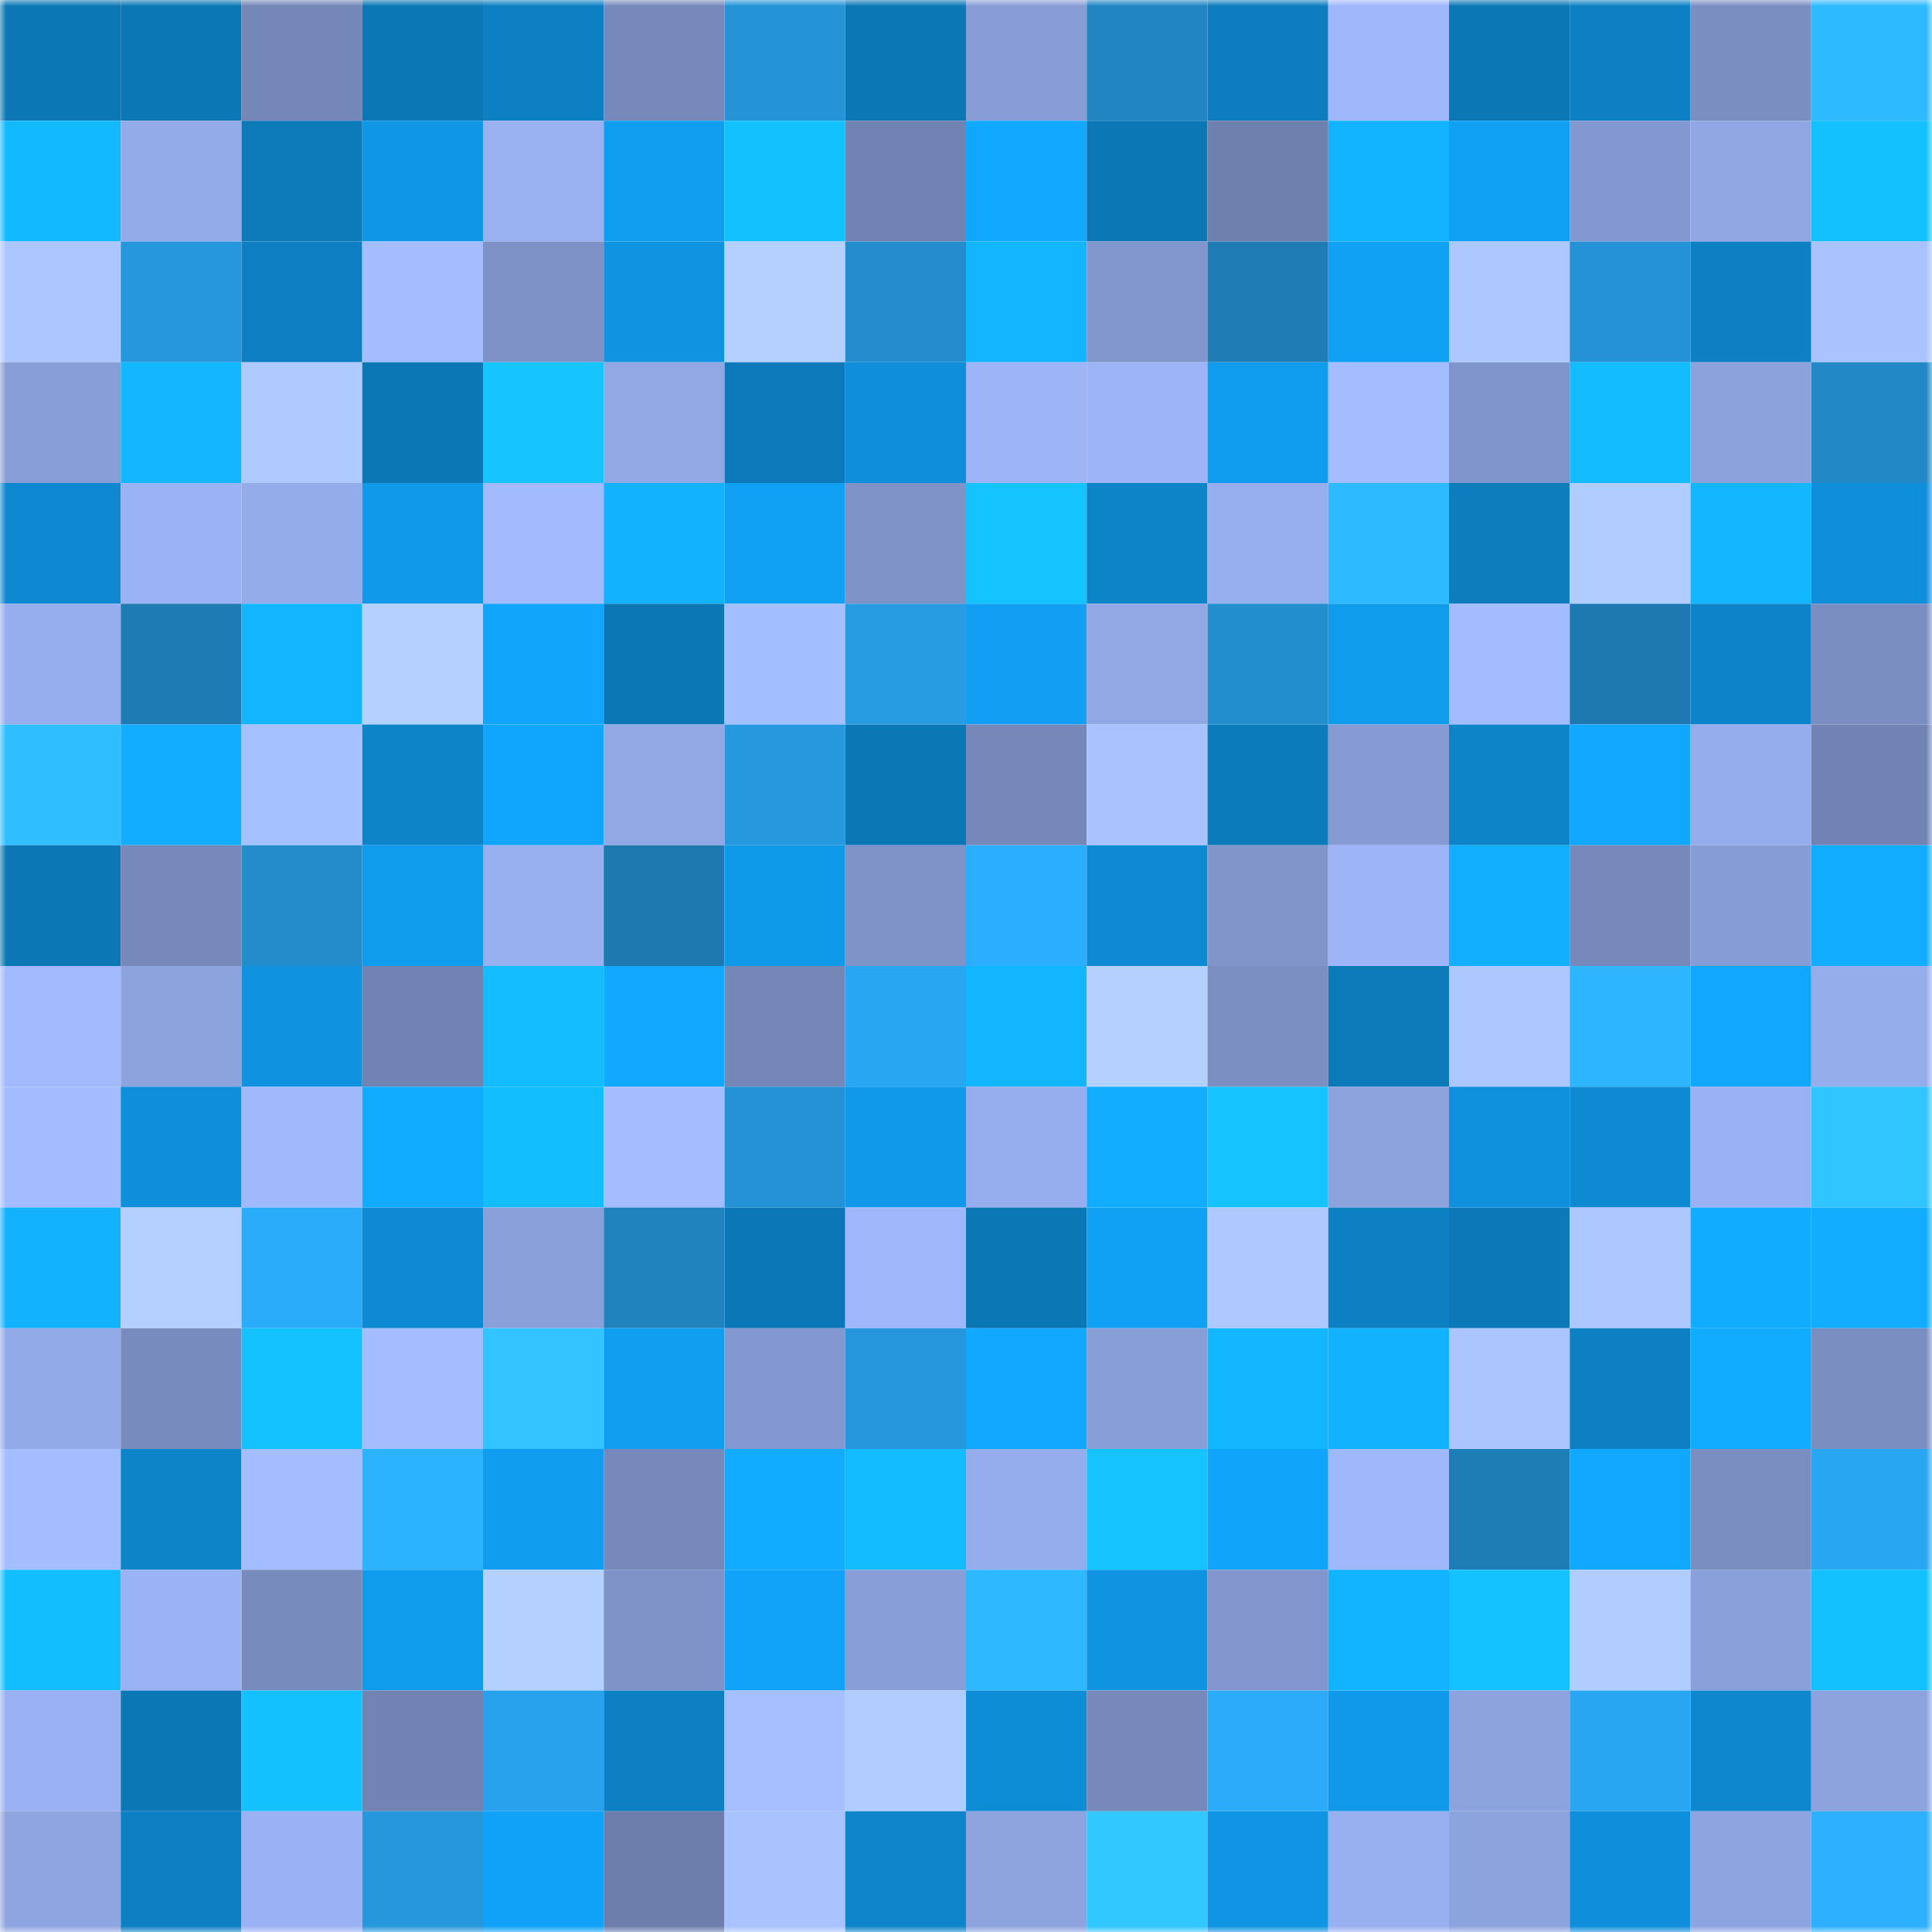 <svg viewBox="0 0 160 160" fill="none" role="img" xmlns="http://www.w3.org/2000/svg" width="240" height="240" name="ens%2Cphoenix.eth"><mask id="135512312" mask-type="alpha" maskUnits="userSpaceOnUse" x="0" y="0" width="160" height="160"><rect width="160" height="160" fill="#FFFFFF"></rect></mask><g mask="url(#135512312)"><rect x="0" y="0" width="10" height="10" fill="#0c77b5"></rect><rect x="10" y="0" width="10" height="10" fill="#0c77b5"></rect><rect x="20" y="0" width="10" height="10" fill="#7487b7"></rect><rect x="30" y="0" width="10" height="10" fill="#0c77b5"></rect><rect x="40" y="0" width="10" height="10" fill="#0d80c3"></rect><rect x="50" y="0" width="10" height="10" fill="#7689ba"></rect><rect x="60" y="0" width="10" height="10" fill="#2594d7"></rect><rect x="70" y="0" width="10" height="10" fill="#0c77b5"></rect><rect x="80" y="0" width="10" height="10" fill="#889dd6"></rect><rect x="90" y="0" width="10" height="10" fill="#2185c2"></rect><rect x="100" y="0" width="10" height="10" fill="#0d7dbf"></rect><rect x="110" y="0" width="10" height="10" fill="#9fb8fb"></rect><rect x="120" y="0" width="10" height="10" fill="#0c77b5"></rect><rect x="130" y="0" width="10" height="10" fill="#0d80c4"></rect><rect x="140" y="0" width="10" height="10" fill="#7b8ec2"></rect><rect x="150" y="0" width="10" height="10" fill="#2ebaff"></rect><rect x="0" y="10" width="10" height="10" fill="#13b9ff"></rect><rect x="10" y="10" width="10" height="10" fill="#93abe9"></rect><rect x="20" y="10" width="10" height="10" fill="#0c7ab9"></rect><rect x="30" y="10" width="10" height="10" fill="#0f97e6"></rect><rect x="40" y="10" width="10" height="10" fill="#99b1f1"></rect><rect x="50" y="10" width="10" height="10" fill="#109ef1"></rect><rect x="60" y="10" width="10" height="10" fill="#13c1ff"></rect><rect x="70" y="10" width="10" height="10" fill="#7183b3"></rect><rect x="80" y="10" width="10" height="10" fill="#11a9ff"></rect><rect x="90" y="10" width="10" height="10" fill="#0c77b5"></rect><rect x="100" y="10" width="10" height="10" fill="#6e80ae"></rect><rect x="110" y="10" width="10" height="10" fill="#12b4ff"></rect><rect x="120" y="10" width="10" height="10" fill="#10a0f4"></rect><rect x="130" y="10" width="10" height="10" fill="#8398d0"></rect><rect x="140" y="10" width="10" height="10" fill="#90a7e3"></rect><rect x="150" y="10" width="10" height="10" fill="#14c1ff"></rect><rect x="0" y="20" width="10" height="10" fill="#acc7ff"></rect><rect x="10" y="20" width="10" height="10" fill="#2697dc"></rect><rect x="20" y="20" width="10" height="10" fill="#0d7fc2"></rect><rect x="30" y="20" width="10" height="10" fill="#a3bdff"></rect><rect x="40" y="20" width="10" height="10" fill="#7e92c8"></rect><rect x="50" y="20" width="10" height="10" fill="#0f94e2"></rect><rect x="60" y="20" width="10" height="10" fill="#b4d0ff"></rect><rect x="70" y="20" width="10" height="10" fill="#238dcd"></rect><rect x="80" y="20" width="10" height="10" fill="#12b5ff"></rect><rect x="90" y="20" width="10" height="10" fill="#8196cc"></rect><rect x="100" y="20" width="10" height="10" fill="#1f7cb4"></rect><rect x="110" y="20" width="10" height="10" fill="#10a1f5"></rect><rect x="120" y="20" width="10" height="10" fill="#acc8ff"></rect><rect x="130" y="20" width="10" height="10" fill="#2492d4"></rect><rect x="140" y="20" width="10" height="10" fill="#0d80c4"></rect><rect x="150" y="20" width="10" height="10" fill="#a8c3ff"></rect><rect x="0" y="30" width="10" height="10" fill="#889ed7"></rect><rect x="10" y="30" width="10" height="10" fill="#13b7ff"></rect><rect x="20" y="30" width="10" height="10" fill="#afcaff"></rect><rect x="30" y="30" width="10" height="10" fill="#0c77b5"></rect><rect x="40" y="30" width="10" height="10" fill="#14c5ff"></rect><rect x="50" y="30" width="10" height="10" fill="#91a8e5"></rect><rect x="60" y="30" width="10" height="10" fill="#0c7aba"></rect><rect x="70" y="30" width="10" height="10" fill="#0f8fdb"></rect><rect x="80" y="30" width="10" height="10" fill="#9db5f7"></rect><rect x="90" y="30" width="10" height="10" fill="#9db5f7"></rect><rect x="100" y="30" width="10" height="10" fill="#109cee"></rect><rect x="110" y="30" width="10" height="10" fill="#a3bdff"></rect><rect x="120" y="30" width="10" height="10" fill="#8095cb"></rect><rect x="130" y="30" width="10" height="10" fill="#13bcff"></rect><rect x="140" y="30" width="10" height="10" fill="#8ca2dd"></rect><rect x="150" y="30" width="10" height="10" fill="#2288c6"></rect><rect x="0" y="40" width="10" height="10" fill="#0e89d1"></rect><rect x="10" y="40" width="10" height="10" fill="#9ab3f4"></rect><rect x="20" y="40" width="10" height="10" fill="#94acea"></rect><rect x="30" y="40" width="10" height="10" fill="#1099ea"></rect><rect x="40" y="40" width="10" height="10" fill="#a2bbff"></rect><rect x="50" y="40" width="10" height="10" fill="#12b2ff"></rect><rect x="60" y="40" width="10" height="10" fill="#10a1f5"></rect><rect x="70" y="40" width="10" height="10" fill="#7f93c8"></rect><rect x="80" y="40" width="10" height="10" fill="#14c4ff"></rect><rect x="90" y="40" width="10" height="10" fill="#0d83c8"></rect><rect x="100" y="40" width="10" height="10" fill="#97afef"></rect><rect x="110" y="40" width="10" height="10" fill="#2ebaff"></rect><rect x="120" y="40" width="10" height="10" fill="#0d7dbe"></rect><rect x="130" y="40" width="10" height="10" fill="#b1cdff"></rect><rect x="140" y="40" width="10" height="10" fill="#13b7ff"></rect><rect x="150" y="40" width="10" height="10" fill="#0f8fdb"></rect><rect x="0" y="50" width="10" height="10" fill="#97aeee"></rect><rect x="10" y="50" width="10" height="10" fill="#1f7bb3"></rect><rect x="20" y="50" width="10" height="10" fill="#12b6ff"></rect><rect x="30" y="50" width="10" height="10" fill="#b3d0ff"></rect><rect x="40" y="50" width="10" height="10" fill="#11a5fc"></rect><rect x="50" y="50" width="10" height="10" fill="#0c77b5"></rect><rect x="60" y="50" width="10" height="10" fill="#a4bfff"></rect><rect x="70" y="50" width="10" height="10" fill="#279ce3"></rect><rect x="80" y="50" width="10" height="10" fill="#109ff2"></rect><rect x="90" y="50" width="10" height="10" fill="#91a8e5"></rect><rect x="100" y="50" width="10" height="10" fill="#238ece"></rect><rect x="110" y="50" width="10" height="10" fill="#109ced"></rect><rect x="120" y="50" width="10" height="10" fill="#a2bcff"></rect><rect x="130" y="50" width="10" height="10" fill="#1e79b0"></rect><rect x="140" y="50" width="10" height="10" fill="#0d84ca"></rect><rect x="150" y="50" width="10" height="10" fill="#7a8ec1"></rect><rect x="0" y="60" width="10" height="10" fill="#2fbeff"></rect><rect x="10" y="60" width="10" height="10" fill="#12adff"></rect><rect x="20" y="60" width="10" height="10" fill="#a6c1ff"></rect><rect x="30" y="60" width="10" height="10" fill="#0d83c8"></rect><rect x="40" y="60" width="10" height="10" fill="#11a6fe"></rect><rect x="50" y="60" width="10" height="10" fill="#91a8e5"></rect><rect x="60" y="60" width="10" height="10" fill="#2699de"></rect><rect x="70" y="60" width="10" height="10" fill="#0c77b5"></rect><rect x="80" y="60" width="10" height="10" fill="#7588b9"></rect><rect x="90" y="60" width="10" height="10" fill="#a8c3ff"></rect><rect x="100" y="60" width="10" height="10" fill="#0c7bbb"></rect><rect x="110" y="60" width="10" height="10" fill="#869bd3"></rect><rect x="120" y="60" width="10" height="10" fill="#0d83c8"></rect><rect x="130" y="60" width="10" height="10" fill="#11a8ff"></rect><rect x="140" y="60" width="10" height="10" fill="#95adec"></rect><rect x="150" y="60" width="10" height="10" fill="#7183b3"></rect><rect x="0" y="70" width="10" height="10" fill="#0c77b5"></rect><rect x="10" y="70" width="10" height="10" fill="#7689ba"></rect><rect x="20" y="70" width="10" height="10" fill="#238dcc"></rect><rect x="30" y="70" width="10" height="10" fill="#109ced"></rect><rect x="40" y="70" width="10" height="10" fill="#98b0f0"></rect><rect x="50" y="70" width="10" height="10" fill="#1e79b0"></rect><rect x="60" y="70" width="10" height="10" fill="#0f99e9"></rect><rect x="70" y="70" width="10" height="10" fill="#7f93c8"></rect><rect x="80" y="70" width="10" height="10" fill="#2baefd"></rect><rect x="90" y="70" width="10" height="10" fill="#0e8ad3"></rect><rect x="100" y="70" width="10" height="10" fill="#8195cb"></rect><rect x="110" y="70" width="10" height="10" fill="#9db5f7"></rect><rect x="120" y="70" width="10" height="10" fill="#12aeff"></rect><rect x="130" y="70" width="10" height="10" fill="#7689ba"></rect><rect x="140" y="70" width="10" height="10" fill="#869cd4"></rect><rect x="150" y="70" width="10" height="10" fill="#12adff"></rect><rect x="0" y="80" width="10" height="10" fill="#a1bafe"></rect><rect x="10" y="80" width="10" height="10" fill="#8da3de"></rect><rect x="20" y="80" width="10" height="10" fill="#0f93e1"></rect><rect x="30" y="80" width="10" height="10" fill="#7183b3"></rect><rect x="40" y="80" width="10" height="10" fill="#13bdff"></rect><rect x="50" y="80" width="10" height="10" fill="#11a8ff"></rect><rect x="60" y="80" width="10" height="10" fill="#7487b7"></rect><rect x="70" y="80" width="10" height="10" fill="#29a6f2"></rect><rect x="80" y="80" width="10" height="10" fill="#12b6ff"></rect><rect x="90" y="80" width="10" height="10" fill="#b3d0ff"></rect><rect x="100" y="80" width="10" height="10" fill="#7c8fc3"></rect><rect x="110" y="80" width="10" height="10" fill="#0c79b9"></rect><rect x="120" y="80" width="10" height="10" fill="#acc8ff"></rect><rect x="130" y="80" width="10" height="10" fill="#2db5ff"></rect><rect x="140" y="80" width="10" height="10" fill="#11a7ff"></rect><rect x="150" y="80" width="10" height="10" fill="#96adec"></rect><rect x="0" y="90" width="10" height="10" fill="#a2bcff"></rect><rect x="10" y="90" width="10" height="10" fill="#0f8fdb"></rect><rect x="20" y="90" width="10" height="10" fill="#a0b9fd"></rect><rect x="30" y="90" width="10" height="10" fill="#11abff"></rect><rect x="40" y="90" width="10" height="10" fill="#13beff"></rect><rect x="50" y="90" width="10" height="10" fill="#a3bdff"></rect><rect x="60" y="90" width="10" height="10" fill="#2492d4"></rect><rect x="70" y="90" width="10" height="10" fill="#1099ea"></rect><rect x="80" y="90" width="10" height="10" fill="#96aeed"></rect><rect x="90" y="90" width="10" height="10" fill="#12adff"></rect><rect x="100" y="90" width="10" height="10" fill="#14c3ff"></rect><rect x="110" y="90" width="10" height="10" fill="#8da3de"></rect><rect x="120" y="90" width="10" height="10" fill="#0f90dc"></rect><rect x="130" y="90" width="10" height="10" fill="#0e8ad3"></rect><rect x="140" y="90" width="10" height="10" fill="#9ab2f3"></rect><rect x="150" y="90" width="10" height="10" fill="#31c5ff"></rect><rect x="0" y="100" width="10" height="10" fill="#12b2ff"></rect><rect x="10" y="100" width="10" height="10" fill="#b3d0ff"></rect><rect x="20" y="100" width="10" height="10" fill="#2bacfa"></rect><rect x="30" y="100" width="10" height="10" fill="#0e8ad3"></rect><rect x="40" y="100" width="10" height="10" fill="#8aa0da"></rect><rect x="50" y="100" width="10" height="10" fill="#2183be"></rect><rect x="60" y="100" width="10" height="10" fill="#0c77b6"></rect><rect x="70" y="100" width="10" height="10" fill="#9fb8fb"></rect><rect x="80" y="100" width="10" height="10" fill="#0c77b5"></rect><rect x="90" y="100" width="10" height="10" fill="#10a1f5"></rect><rect x="100" y="100" width="10" height="10" fill="#aec9ff"></rect><rect x="110" y="100" width="10" height="10" fill="#0d80c4"></rect><rect x="120" y="100" width="10" height="10" fill="#0c78b7"></rect><rect x="130" y="100" width="10" height="10" fill="#acc8ff"></rect><rect x="140" y="100" width="10" height="10" fill="#11acff"></rect><rect x="150" y="100" width="10" height="10" fill="#12adff"></rect><rect x="0" y="110" width="10" height="10" fill="#93aae8"></rect><rect x="10" y="110" width="10" height="10" fill="#788bbe"></rect><rect x="20" y="110" width="10" height="10" fill="#14c2ff"></rect><rect x="30" y="110" width="10" height="10" fill="#a3bdff"></rect><rect x="40" y="110" width="10" height="10" fill="#31c4ff"></rect><rect x="50" y="110" width="10" height="10" fill="#109ef1"></rect><rect x="60" y="110" width="10" height="10" fill="#8398d0"></rect><rect x="70" y="110" width="10" height="10" fill="#2697dc"></rect><rect x="80" y="110" width="10" height="10" fill="#11a9ff"></rect><rect x="90" y="110" width="10" height="10" fill="#889ed7"></rect><rect x="100" y="110" width="10" height="10" fill="#13b7ff"></rect><rect x="110" y="110" width="10" height="10" fill="#12b2ff"></rect><rect x="120" y="110" width="10" height="10" fill="#abc6ff"></rect><rect x="130" y="110" width="10" height="10" fill="#0d80c4"></rect><rect x="140" y="110" width="10" height="10" fill="#11abff"></rect><rect x="150" y="110" width="10" height="10" fill="#7a8ec1"></rect><rect x="0" y="120" width="10" height="10" fill="#a3bdff"></rect><rect x="10" y="120" width="10" height="10" fill="#0d83c8"></rect><rect x="20" y="120" width="10" height="10" fill="#a3bdff"></rect><rect x="30" y="120" width="10" height="10" fill="#2cb3ff"></rect><rect x="40" y="120" width="10" height="10" fill="#109def"></rect><rect x="50" y="120" width="10" height="10" fill="#7689ba"></rect><rect x="60" y="120" width="10" height="10" fill="#11acff"></rect><rect x="70" y="120" width="10" height="10" fill="#13bcff"></rect><rect x="80" y="120" width="10" height="10" fill="#95adec"></rect><rect x="90" y="120" width="10" height="10" fill="#14c3ff"></rect><rect x="100" y="120" width="10" height="10" fill="#11a4fb"></rect><rect x="110" y="120" width="10" height="10" fill="#9fb8fb"></rect><rect x="120" y="120" width="10" height="10" fill="#1f7db6"></rect><rect x="130" y="120" width="10" height="10" fill="#11a8ff"></rect><rect x="140" y="120" width="10" height="10" fill="#7a8ec1"></rect><rect x="150" y="120" width="10" height="10" fill="#29a6f2"></rect><rect x="0" y="130" width="10" height="10" fill="#13beff"></rect><rect x="10" y="130" width="10" height="10" fill="#9ab3f4"></rect><rect x="20" y="130" width="10" height="10" fill="#788bbd"></rect><rect x="30" y="130" width="10" height="10" fill="#109ced"></rect><rect x="40" y="130" width="10" height="10" fill="#b3d0ff"></rect><rect x="50" y="130" width="10" height="10" fill="#7f93c8"></rect><rect x="60" y="130" width="10" height="10" fill="#11a3f9"></rect><rect x="70" y="130" width="10" height="10" fill="#889ed7"></rect><rect x="80" y="130" width="10" height="10" fill="#2eb8ff"></rect><rect x="90" y="130" width="10" height="10" fill="#0f94e2"></rect><rect x="100" y="130" width="10" height="10" fill="#8296cd"></rect><rect x="110" y="130" width="10" height="10" fill="#12b4ff"></rect><rect x="120" y="130" width="10" height="10" fill="#14c2ff"></rect><rect x="130" y="130" width="10" height="10" fill="#b1cdff"></rect><rect x="140" y="130" width="10" height="10" fill="#8aa0da"></rect><rect x="150" y="130" width="10" height="10" fill="#14c1ff"></rect><rect x="0" y="140" width="10" height="10" fill="#99b1f2"></rect><rect x="10" y="140" width="10" height="10" fill="#0c77b5"></rect><rect x="20" y="140" width="10" height="10" fill="#14c1ff"></rect><rect x="30" y="140" width="10" height="10" fill="#7183b3"></rect><rect x="40" y="140" width="10" height="10" fill="#28a2ec"></rect><rect x="50" y="140" width="10" height="10" fill="#0d80c4"></rect><rect x="60" y="140" width="10" height="10" fill="#a6c0ff"></rect><rect x="70" y="140" width="10" height="10" fill="#b1cdff"></rect><rect x="80" y="140" width="10" height="10" fill="#0e8dd7"></rect><rect x="90" y="140" width="10" height="10" fill="#7689ba"></rect><rect x="100" y="140" width="10" height="10" fill="#2babf9"></rect><rect x="110" y="140" width="10" height="10" fill="#1099ea"></rect><rect x="120" y="140" width="10" height="10" fill="#8da3de"></rect><rect x="130" y="140" width="10" height="10" fill="#29a6f2"></rect><rect x="140" y="140" width="10" height="10" fill="#0e87ce"></rect><rect x="150" y="140" width="10" height="10" fill="#8da3de"></rect><rect x="0" y="150" width="10" height="10" fill="#8fa5e1"></rect><rect x="10" y="150" width="10" height="10" fill="#0d80c4"></rect><rect x="20" y="150" width="10" height="10" fill="#9ab2f3"></rect><rect x="30" y="150" width="10" height="10" fill="#2697dc"></rect><rect x="40" y="150" width="10" height="10" fill="#10a2f6"></rect><rect x="50" y="150" width="10" height="10" fill="#6d7eac"></rect><rect x="60" y="150" width="10" height="10" fill="#a8c3ff"></rect><rect x="70" y="150" width="10" height="10" fill="#0e85cb"></rect><rect x="80" y="150" width="10" height="10" fill="#8da4df"></rect><rect x="90" y="150" width="10" height="10" fill="#31c7ff"></rect><rect x="100" y="150" width="10" height="10" fill="#0f95e3"></rect><rect x="110" y="150" width="10" height="10" fill="#98b0f0"></rect><rect x="120" y="150" width="10" height="10" fill="#8da3de"></rect><rect x="130" y="150" width="10" height="10" fill="#0f8fdb"></rect><rect x="140" y="150" width="10" height="10" fill="#8ea4e0"></rect><rect x="150" y="150" width="10" height="10" fill="#2cb0ff"></rect></g></svg>